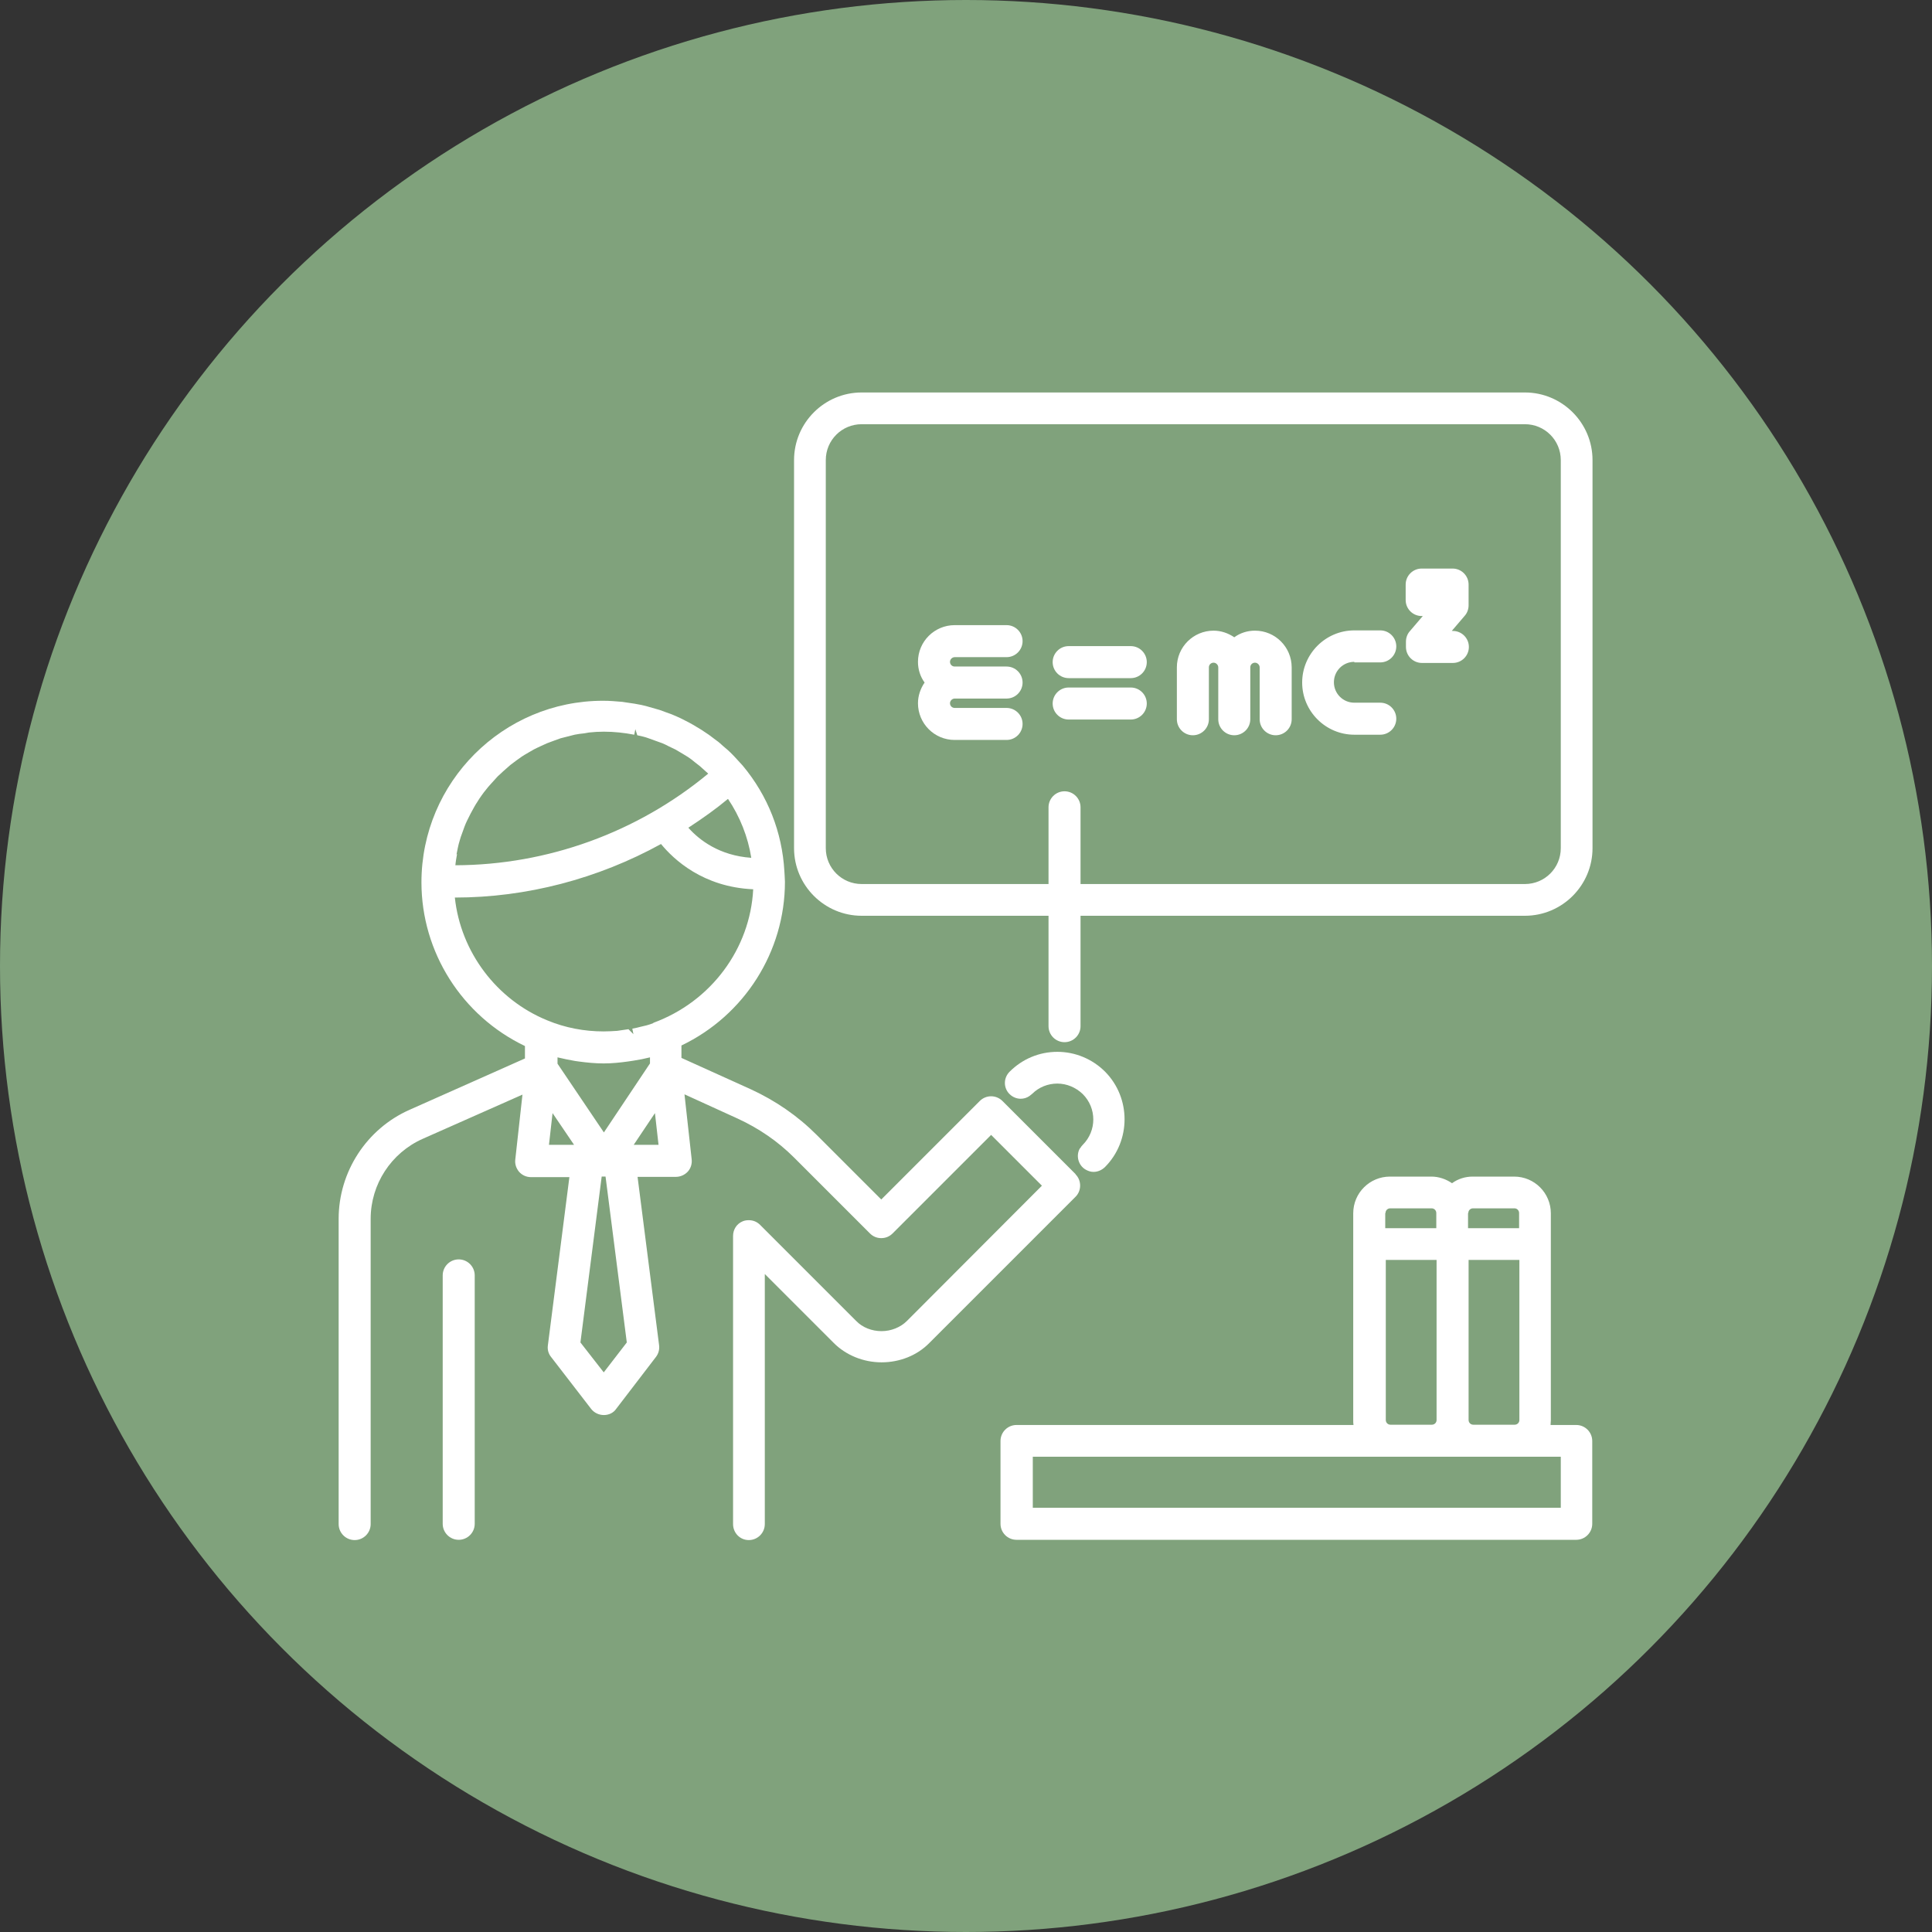 <?xml version="1.0" encoding="UTF-8"?>
<svg id="Layer_1" data-name="Layer 1" xmlns="http://www.w3.org/2000/svg" viewBox="0 0 70 70">
  <rect x="0" y="0" width="70" height="70" fill="#333333" stroke="none"/>
  <defs>
    <style>
      .cls-1 {
        fill: #80a27c;
      }

      .cls-1, .cls-2 {
        stroke-width: 0px;
      }

      .cls-2 {
        fill: #fff;
      }
    </style>
  </defs>
  <circle class="cls-1" cx="35" cy="35" r="35"/>
  <g>
    <path class="cls-2" d="M38.97,42.54l-2.65-2.65c-.11-.11-.26-.17-.41-.17s-.3.06-.41.17l-3.57,3.57-2.34-2.34c-.69-.69-1.49-1.24-2.38-1.65l-2.52-1.14v-.45c2.28-1.09,3.75-3.4,3.75-5.93,0-.07-.02-.38-.02-.38-.08-1.42-.6-2.74-1.51-3.83-.04-.04-.22-.24-.22-.24-.07-.08-.14-.15-.22-.23-.07-.07-.14-.13-.26-.23-.08-.07-.16-.15-.25-.21-.09-.07-.19-.14-.28-.21-.09-.06-.18-.12-.27-.18-.1-.06-.2-.12-.3-.18-.1-.06-.2-.11-.3-.16-.1-.05-.19-.1-.29-.14-.11-.05-.23-.1-.41-.16-.07-.03-.14-.05-.22-.08-.13-.04-.27-.08-.49-.14l-.17-.04c-.16-.03-.31-.06-.55-.09l-.13-.02c-.23-.02-.46-.04-.7-.04-3.63,0-6.58,2.95-6.58,6.58,0,2.53,1.47,4.84,3.75,5.93v.45l-4.18,1.86c-1.56.69-2.57,2.25-2.57,3.95v11.06c0,.32.26.58.58.58s.58-.26.58-.58v-11.06c0-1.25.74-2.39,1.89-2.9l3.61-1.6-.26,2.35c-.02.16.03.32.14.45.11.12.26.19.43.19h1.39l-.78,6.1c-.02.15.02.3.12.42l1.45,1.88c.11.14.28.22.46.22.18,0,.35-.08.45-.23l1.44-1.88c.09-.12.13-.27.11-.42l-.78-6.1h1.39c.16,0,.32-.07.43-.19s.16-.29.14-.45l-.26-2.35,1.93.88c.76.35,1.45.82,2.04,1.41l2.75,2.75c.11.11.25.17.41.17s.3-.06.41-.17l3.57-3.57,1.84,1.84-4.89,4.9c-.23.23-.57.37-.92.37s-.69-.13-.92-.37l-3.48-3.48c-.11-.11-.25-.17-.41-.17-.07,0-.15.01-.22.04-.22.09-.35.3-.35.53v10.44c0,.32.25.58.57.58s.58-.26.58-.58v-9.06s2.5,2.5,2.5,2.5c.44.44,1.07.7,1.73.7s1.29-.25,1.73-.7l5.3-5.3c.22-.22.22-.59,0-.81ZM26.38,28.95c.43.64.72,1.37.84,2.13-1.16-.08-1.89-.65-2.28-1.09.55-.36,1.01-.69,1.43-1.04ZM16.54,30.96c.02-.08.03-.17.05-.25.02-.09.04-.18.07-.27.02-.08.05-.16.08-.24.03-.09.06-.17.09-.25.03-.08.06-.15.1-.23.04-.08.08-.16.12-.24.04-.07.08-.15.12-.22.04-.08.09-.15.14-.23.04-.07.09-.14.14-.21.05-.07.1-.14.16-.21.05-.06.1-.13.16-.19.06-.07.12-.13.19-.21.05-.06.1-.11.16-.16.06-.06.13-.12.22-.2l.16-.14c.06-.05.35-.26.41-.3.07-.05.44-.26.44-.26.07-.04.47-.22.47-.22.07-.03.49-.18.49-.18.08-.02.51-.13.51-.13.11-.02.22-.04.35-.05l.17-.03c.18-.02.36-.03.54-.03.37,0,.74.04,1.1.11l.04-.2.07.22c.14.03.28.06.41.11.05.02.44.16.5.18.08.03.15.07.23.11l.25.12c.09.05.18.11.27.16l.18.11c.09.06.17.12.25.19l.18.14c.07.06.13.12.2.18l.1.09c-2.57,2.13-5.82,3.31-9.16,3.32,0-.05.04-.32.06-.41ZM19.89,41.48l.13-1.15.78,1.15h-.9ZM20.2,38.53v-.22c.2.05.41.09.63.13l.14.02c.3.04.6.07.9.07s.59-.03.88-.07l.2-.03c.2-.03.4-.07.6-.12v.22l-1.67,2.5-1.68-2.49ZM21.88,49.73l-.85-1.09.77-6.01h.14l.77,6.01-.84,1.09ZM22.96,41.48l.77-1.15.13,1.15h-.9ZM23.67,37.07c-.08.03-.16.06-.24.08l-.21.05c-.1.03-.21.05-.31.07l.04.2h0l-.18-.18c-.13.02-.26.04-.41.06-.16.01-.33.02-.49.02-.7,0-1.39-.13-2.04-.4-1.84-.75-3.14-2.48-3.35-4.45,2.6,0,5.18-.68,7.47-1.94.46.56,1.52,1.56,3.34,1.64-.11,2.15-1.52,4.07-3.62,4.84Z"/>
    <path class="cls-2" d="M16.62,45.63c-.32,0-.58.26-.58.58v9c0,.32.26.58.58.58s.58-.26.58-.58v-9c0-.32-.26-.58-.58-.58Z"/>
    <path class="cls-2" d="M39.13,41.6c-.16.27-.06.63.21.78.09.05.18.08.28.08.16,0,.31-.07.42-.18.94-.95.94-2.5,0-3.45-.46-.46-1.08-.72-1.73-.72-.66,0-1.27.26-1.73.72-.21.21-.23.54-.04.77.11.13.27.21.44.21.11,0,.22-.03.32-.1l.1-.08c.24-.24.57-.37.91-.37s.67.14.92.38c.51.51.51,1.33,0,1.84-.04.04-.07.08-.09.12Z"/>
    <path class="cls-2" d="M55.25,14.22h-24.03c-1.35,0-2.45,1.1-2.45,2.45v14.06c0,1.35,1.1,2.45,2.45,2.45h6.77v4c0,.32.26.58.58.58s.58-.26.58-.58v-4h16.1c1.35,0,2.45-1.1,2.45-2.45v-14.06c0-1.35-1.1-2.45-2.45-2.45ZM56.55,30.73c0,.72-.58,1.3-1.3,1.3h-16.1v-2.78c0-.32-.26-.58-.58-.58s-.58.26-.58.58v2.78h-6.77c-.72,0-1.3-.58-1.3-1.3v-14.06c0-.72.58-1.3,1.3-1.3h24.03c.72,0,1.3.58,1.3,1.3v14.06Z"/>
    <path class="cls-2" d="M40.97,23.41h-2.25c-.32,0-.58.26-.58.58s.26.58.58.58h2.25c.32,0,.58-.26.58-.58s-.26-.58-.58-.58Z"/>
    <path class="cls-2" d="M40.97,24.91h-2.25c-.32,0-.58.26-.58.58s.26.58.58.58h2.25c.32,0,.58-.26.58-.58s-.26-.58-.58-.58Z"/>
    <path class="cls-2" d="M52.63,20.6h-1.12c-.32,0-.58.26-.58.58v.56c0,.32.26.58.58.58.01,0,.02,0,.04,0l-.47.55c-.09.1-.14.24-.14.38v.19c0,.32.26.58.58.58h1.12c.32,0,.58-.26.58-.58s-.26-.58-.58-.58h-.04l.47-.55c.09-.1.14-.24.14-.38v-.75c0-.32-.26-.58-.58-.58Z"/>
    <path class="cls-2" d="M49.07,24h.94c.32,0,.58-.26.58-.58s-.26-.58-.58-.58h-.94c-1.04,0-1.89.85-1.89,1.89s.85,1.89,1.89,1.89h.94c.32,0,.58-.26.58-.58s-.26-.58-.58-.58h-.94c-.41,0-.74-.33-.74-.74s.33-.74.74-.74Z"/>
    <path class="cls-2" d="M34.59,23.81h1.88c.32,0,.58-.26.58-.58s-.26-.58-.58-.58h-1.88c-.73,0-1.33.59-1.33,1.33,0,.27.08.53.24.75-.15.22-.24.48-.24.75,0,.73.59,1.33,1.33,1.33h1.88c.32,0,.58-.26.58-.58s-.26-.58-.58-.58h-1.88c-.1,0-.17-.08-.17-.17s.08-.17.17-.17h1.88c.32,0,.58-.26.58-.58s-.26-.58-.58-.58h-1.88c-.1,0-.17-.08-.17-.17s.08-.17.17-.17Z"/>
    <path class="cls-2" d="M45.47,22.85c-.27,0-.53.08-.75.24-.22-.15-.48-.24-.75-.24-.73,0-1.33.59-1.33,1.33v1.88c0,.32.26.58.58.58s.58-.26.58-.58v-1.88c0-.1.08-.17.17-.17s.17.08.17.17v1.88c0,.32.26.58.58.58s.58-.26.58-.58v-1.88c0-.1.08-.17.17-.17s.17.08.17.17v1.88c0,.32.26.58.58.58s.58-.26.58-.58v-1.88c0-.73-.59-1.33-1.33-1.33Z"/>
    <path class="cls-2" d="M57.12,51.63h-.94c0-.06.01-.12.01-.17v-7.5c0-.73-.59-1.33-1.33-1.33h-1.5c-.27,0-.53.08-.75.24-.22-.15-.48-.24-.75-.24h-1.5c-.73,0-1.33.59-1.33,1.33v7.5c0,.06,0,.12.01.17h-12.21c-.32,0-.58.26-.58.58v3c0,.32.26.58.58.58h20.28c.32,0,.58-.26.58-.58v-3c0-.32-.26-.58-.58-.58ZM53.2,43.95c0-.1.08-.17.17-.17h1.5c.1,0,.17.08.17.17v.55h-1.85v-.55ZM53.2,45.65h1.85v5.8c0,.1-.08.17-.17.17h-1.5c-.1,0-.17-.08-.17-.17v-5.8ZM50.2,43.95c0-.1.08-.17.17-.17h1.5c.1,0,.17.08.17.17v.55h-1.85v-.55ZM50.2,45.65h1.85v5.8c0,.1-.08.17-.17.17h-1.5c-.1,0-.17-.08-.17-.17v-5.8ZM56.55,54.63h-19.13v-1.85h19.13v1.85Z"/>
  </g>
</svg>